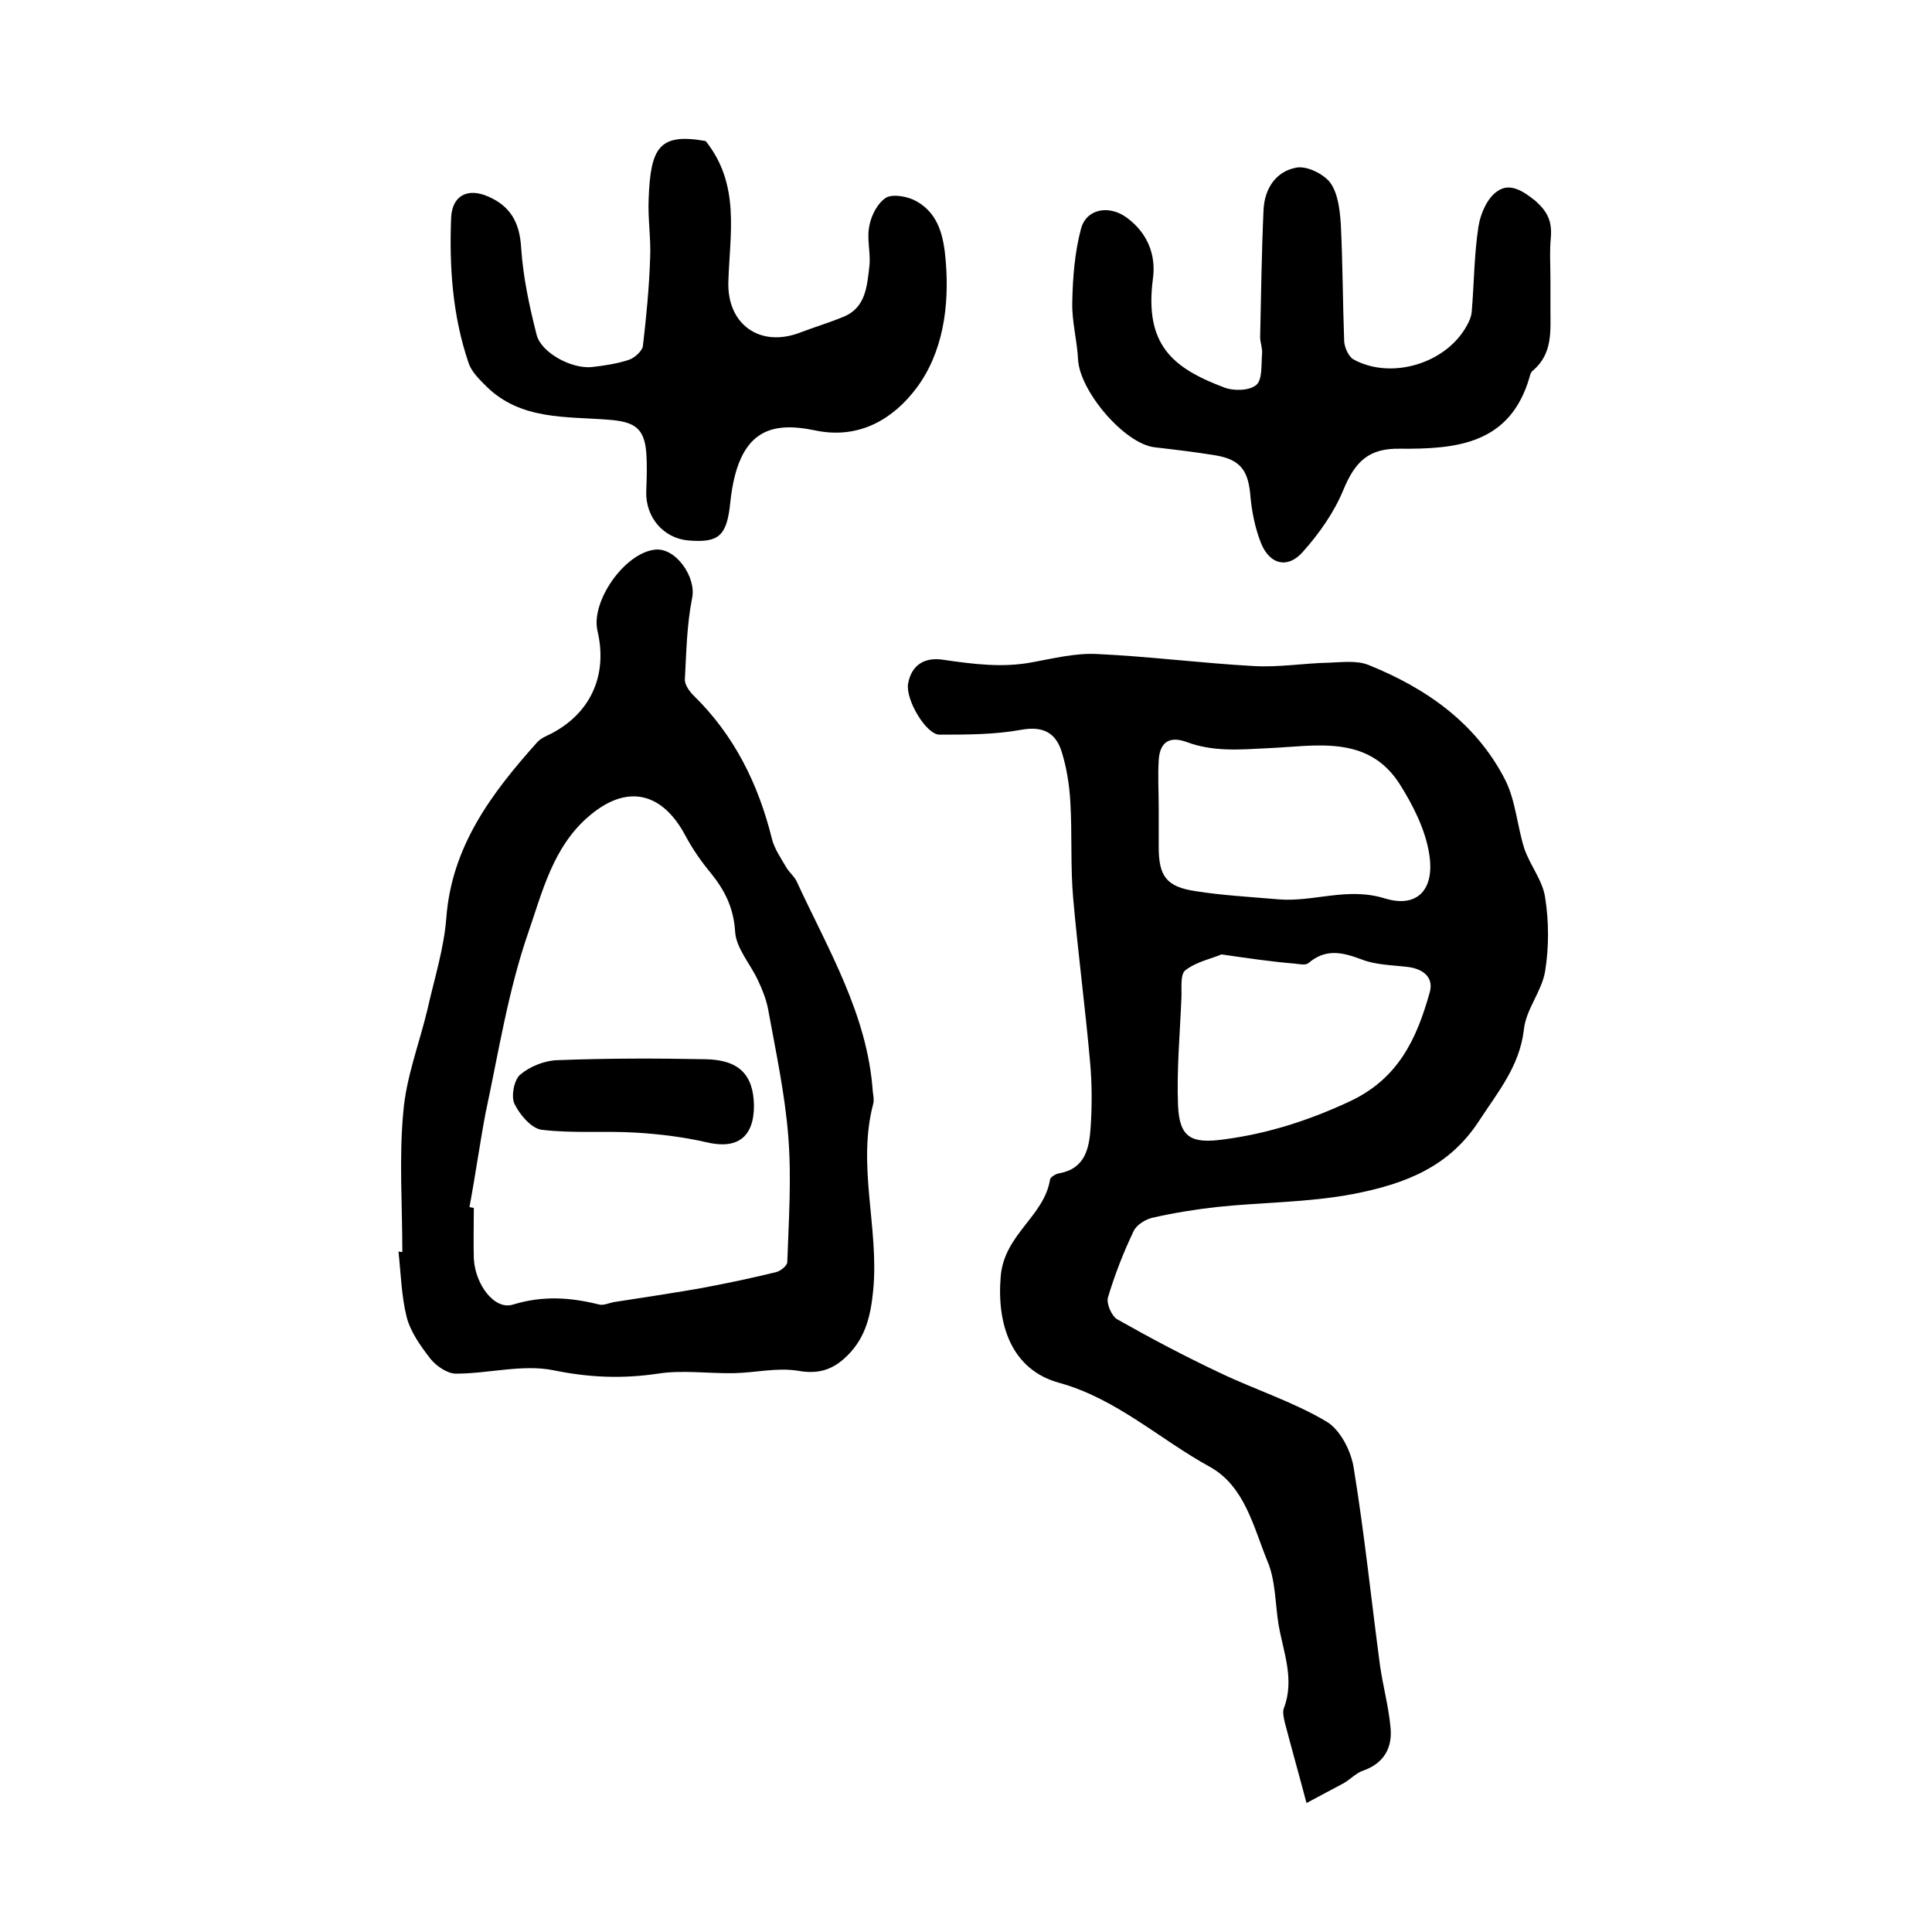 <?xml version="1.0" encoding="utf-8"?>
<!-- Generator: Adobe Illustrator 22.0.0, SVG Export Plug-In . SVG Version: 6.00 Build 0)  -->
<svg version="1.1" id="图层_1" xmlns="http://www.w3.org/2000/svg" xmlns:xlink="http://www.w3.org/1999/xlink" x="0px" y="0px"
	 viewBox="0 0 400 400" style="enable-background:new 0 0 400 400;" xml:space="preserve">
<style type="text/css">
	.st0{fill:#FFFFFF;}
</style>
<g>
	
	<path d="M270.5,373.3c-1.8-6.8-3.2-11.7-4.5-16.7c-0.2-0.9-0.5-2.1-0.2-2.9c2.3-6-0.1-11.6-1.1-17.4c-0.7-4.4-0.6-9.1-2.3-13.1
		c-2.9-7.1-4.7-15.5-11.9-19.5c-10.4-5.7-19.3-14.1-31.2-17.4c-9.9-2.7-13-12.1-12.1-22.2c0.8-8.6,9-12.3,10.2-19.9
		c0.1-0.5,1.2-1.2,2-1.3c5.3-1,6.1-5.2,6.4-9.4c0.3-4.5,0.3-9-0.1-13.5c-1-11.3-2.5-22.6-3.5-33.9c-0.6-6.7-0.2-13.4-0.6-20.1
		c-0.2-3.6-0.8-7.3-1.9-10.7c-1.3-3.7-3.9-5-8.3-4.2c-5.5,1-11.2,1-16.9,1c-2.7,0-7-7.1-6.5-10.5c0.7-4,3.5-5.6,7.3-5
		c6.2,0.9,12.3,1.7,18.5,0.5c4.4-0.8,8.8-1.9,13.2-1.7c10.9,0.5,21.7,1.9,32.6,2.5c5.2,0.3,10.4-0.6,15.6-0.7
		c2.7-0.1,5.8-0.5,8.2,0.5c11.9,4.8,22.2,12,28.2,23.7c2.2,4.3,2.5,9.6,4,14.3c1.2,3.5,3.8,6.6,4.3,10.1c0.8,5,0.8,10.3,0,15.3
		c-0.7,4.2-4,7.9-4.4,12.1c-0.9,7.6-5.4,12.9-9.3,18.9c-6.2,9.5-15.2,13-26,15.1c-9.5,1.8-18.9,1.7-28.3,2.7
		c-4.4,0.5-8.8,1.2-13.2,2.2c-1.5,0.3-3.4,1.5-4,2.8c-2.1,4.4-3.9,9-5.3,13.7c-0.4,1.3,0.8,4,2,4.6c6.9,3.9,13.9,7.6,21.1,11
		c7.3,3.5,15.2,6,22.1,10.1c2.9,1.7,5.2,6.2,5.7,9.8c2.2,13.5,3.6,27.1,5.4,40.6c0.6,4.3,1.8,8.6,2.2,13c0.4,4.2-1.4,7.4-5.7,8.9
		c-1.5,0.5-2.7,1.9-4.2,2.7C275.9,370.4,273.5,371.7,270.5,373.3z M239.9,167.4C239.9,167.4,239.9,167.4,239.9,167.4
		c0,2.7,0,5.3,0,8c0,6,1.6,8.2,7.6,9.1c5.7,0.9,11.5,1.2,17.2,1.7c7.3,0.6,14.2-2.6,22-0.2c6.8,2.1,10.4-1.9,9.2-9.2
		c-0.8-5.1-3.4-10.2-6.2-14.6c-6.6-10.2-17.5-7.7-27.1-7.3c-5.9,0.3-11.4,0.8-17-1.3c-3.6-1.3-5.5,0.2-5.7,3.8
		C239.7,160.7,239.9,164,239.9,167.4z M252.9,197.6c-2.1,0.9-5.2,1.5-7.5,3.3c-1.1,0.9-0.7,3.8-0.8,5.7c-0.3,7.4-1,14.9-0.7,22.3
		c0.3,6.8,2.9,7.9,9.5,7c9.1-1.2,17.5-3.9,25.9-7.8c10.2-4.7,14-13,16.7-22.6c0.9-3.1-1.3-4.9-4.5-5.3c-3.3-0.4-6.7-0.4-9.7-1.6
		c-4-1.5-7.4-2.2-10.9,0.8c-0.6,0.5-1.9,0.2-2.9,0.1C263.2,199.1,258.4,198.4,252.9,197.6z"/>
	<path d="M83.3,259.2c0-9.7-0.7-19.4,0.2-29c0.6-7.2,3.3-14.1,5-21.2c1.4-6.3,3.4-12.5,3.9-18.9c1.1-14.9,9.4-25.9,18.8-36.4
		c0.6-0.7,1.6-1.2,2.5-1.6c8.5-4.2,12.2-12.2,10-21.5c-1.4-6.1,5.6-16.1,11.9-16.8c4.3-0.5,8.6,5.7,7.7,10
		c-1.1,5.5-1.2,11.2-1.5,16.8c-0.1,1.1,0.9,2.5,1.8,3.4c8.4,8.2,13.4,18.3,16.2,29.6c0.5,2.1,1.9,4.1,3,6c0.6,1,1.6,1.8,2.1,2.8
		c6.5,14.1,14.7,27.6,15.8,43.6c0.1,0.8,0.3,1.7,0.1,2.5c-3.4,12.8,1.2,25.7,0,38.5c-0.5,5.2-1.5,9.8-5.3,13.6
		c-2.9,2.9-5.9,4-10.3,3.2c-4.3-0.7-8.8,0.4-13.2,0.5c-5.3,0.1-10.7-0.7-15.8,0.1c-7.4,1.1-14.3,0.8-21.6-0.7
		c-6.4-1.3-13.5,0.7-20.2,0.7c-1.8,0-4.1-1.6-5.3-3.1c-2-2.6-4.1-5.5-4.9-8.6c-1.1-4.4-1.2-9-1.7-13.6
		C82.8,259.2,83.1,259.2,83.3,259.2z M97.2,249.9c0.3,0.1,0.6,0.1,0.9,0.2c0,3.5-0.1,7,0,10.5c0.3,5.4,4.3,10.7,8.1,9.5
		c6.2-1.9,11.9-1.5,17.9,0c0.9,0.2,1.9-0.3,2.9-0.5c5.9-0.9,11.7-1.8,17.6-2.8c5.4-1,10.7-2.1,16-3.4c1-0.2,2.4-1.4,2.4-2.1
		c0.3-8.7,0.9-17.4,0.2-26.1c-0.7-8.8-2.6-17.6-4.2-26.4c-0.4-2-1.2-4-2.1-5.9c-1.6-3.4-4.5-6.6-4.7-10c-0.3-4.9-2.1-8.5-5-12.1
		c-2-2.4-3.8-5-5.3-7.8c-4.9-9.2-12.3-10.7-20.1-3.9c-7.3,6.3-9.5,15.5-12.4,23.9c-4.2,12.1-6.2,25-8.9,37.6
		C99.3,237,98.4,243.5,97.2,249.9z"/>
	<path d="M321,57.9c0,2,0,4,0,6c0,4.6,0.5,9.3-3.6,12.8c-0.4,0.3-0.6,0.8-0.7,1.3c-4,14-15.2,15-26.9,14.9
		c-6.3-0.1-9.2,2.5-11.7,8.6c-1.9,4.6-5,9-8.4,12.8c-3.1,3.5-6.8,2.6-8.6-1.8c-1.2-3-1.9-6.4-2.2-9.6c-0.4-5.4-2-7.7-7.1-8.6
		c-4.2-0.7-8.5-1.2-12.8-1.7c-6.3-0.8-15.5-11.7-15.8-18.2c-0.2-3.9-1.3-7.9-1.2-11.8c0.1-5.1,0.5-10.3,1.8-15.2
		c1.1-4.2,5.8-5,9.4-2.4c4.3,3.1,6.2,7.7,5.5,12.7c-1.8,13.7,4.1,18.5,14.7,22.5c2,0.8,5.3,0.7,6.7-0.5c1.3-1.1,1-4.2,1.2-6.5
		c0.1-1.1-0.4-2.3-0.4-3.4c0.2-8.8,0.3-17.5,0.7-26.3c0.2-4.4,2.5-8,6.8-8.8c2.2-0.4,5.6,1.3,7,3.1c1.6,2.2,2,5.6,2.2,8.6
		c0.4,8.1,0.4,16.2,0.7,24.3c0.1,1.3,0.9,3.1,1.9,3.7c7.8,4.3,19.2,0.9,23.5-7c0.5-0.9,0.9-1.8,1-2.8c0.5-5.9,0.5-11.9,1.4-17.7
		c0.4-2.6,1.8-5.9,3.9-7.3c2.5-1.8,5.2-0.2,7.9,2c2.6,2.3,3.4,4.3,3.2,7.4C320.8,51.9,321,54.9,321,57.9z"/>
	<path d="M146.1,29.2c7.2,9,5,19.2,4.7,29.1c-0.3,8.9,6.6,13.8,15,10.5c2.9-1.1,5.9-2,8.8-3.2c4.7-1.9,4.9-6.4,5.4-10.5
		c0.3-2.8-0.6-5.7,0-8.4c0.4-2.2,1.8-4.8,3.5-5.8c1.5-0.8,4.6-0.2,6.3,0.8c4.6,2.6,5.6,7.4,6,12.3c0.8,9.5-0.6,19.1-6.1,26.4
		c-4.6,6.1-11.6,10.7-21,8.7c-9.2-1.9-15.9-0.1-17.5,14.9c-0.7,7-2.4,8.4-8.6,7.9c-5.2-0.4-9-4.8-8.8-10.2c0.1-2.7,0.2-5.3,0-8
		c-0.4-5.2-2.6-6.4-7.8-6.8c-8.8-0.7-18.1,0.1-25.2-6.8c-1.5-1.5-3.2-3.1-3.8-5c-3.3-9.7-4-19.8-3.6-30c0.2-4.6,3.4-6.3,7.7-4.4
		c4.6,2,6.5,5.4,6.8,10.6c0.4,6.1,1.7,12.1,3.2,18c0.9,3.7,7.2,7.1,11.4,6.7c2.6-0.3,5.3-0.7,7.7-1.5c1.2-0.4,2.7-1.8,2.9-2.8
		c0.7-6,1.3-12.1,1.5-18.2c0.2-4.1-0.5-8.3-0.3-12.4C134.7,30.5,136.5,27.5,146.1,29.2z"/>
	
	
	
	<path d="M156.1,228.9c0,6.6-3.5,9.1-9.8,7.6c-4.8-1.1-9.7-1.7-14.6-2c-6.5-0.4-13.1,0.2-19.6-0.6c-2.1-0.3-4.5-3.1-5.6-5.4
		c-0.7-1.5-0.1-4.9,1.2-6c2-1.7,5-2.9,7.6-3c10.2-0.4,20.4-0.4,30.7-0.2C153,219.4,156,222.5,156.1,228.9z"/>
</g>
</svg>
